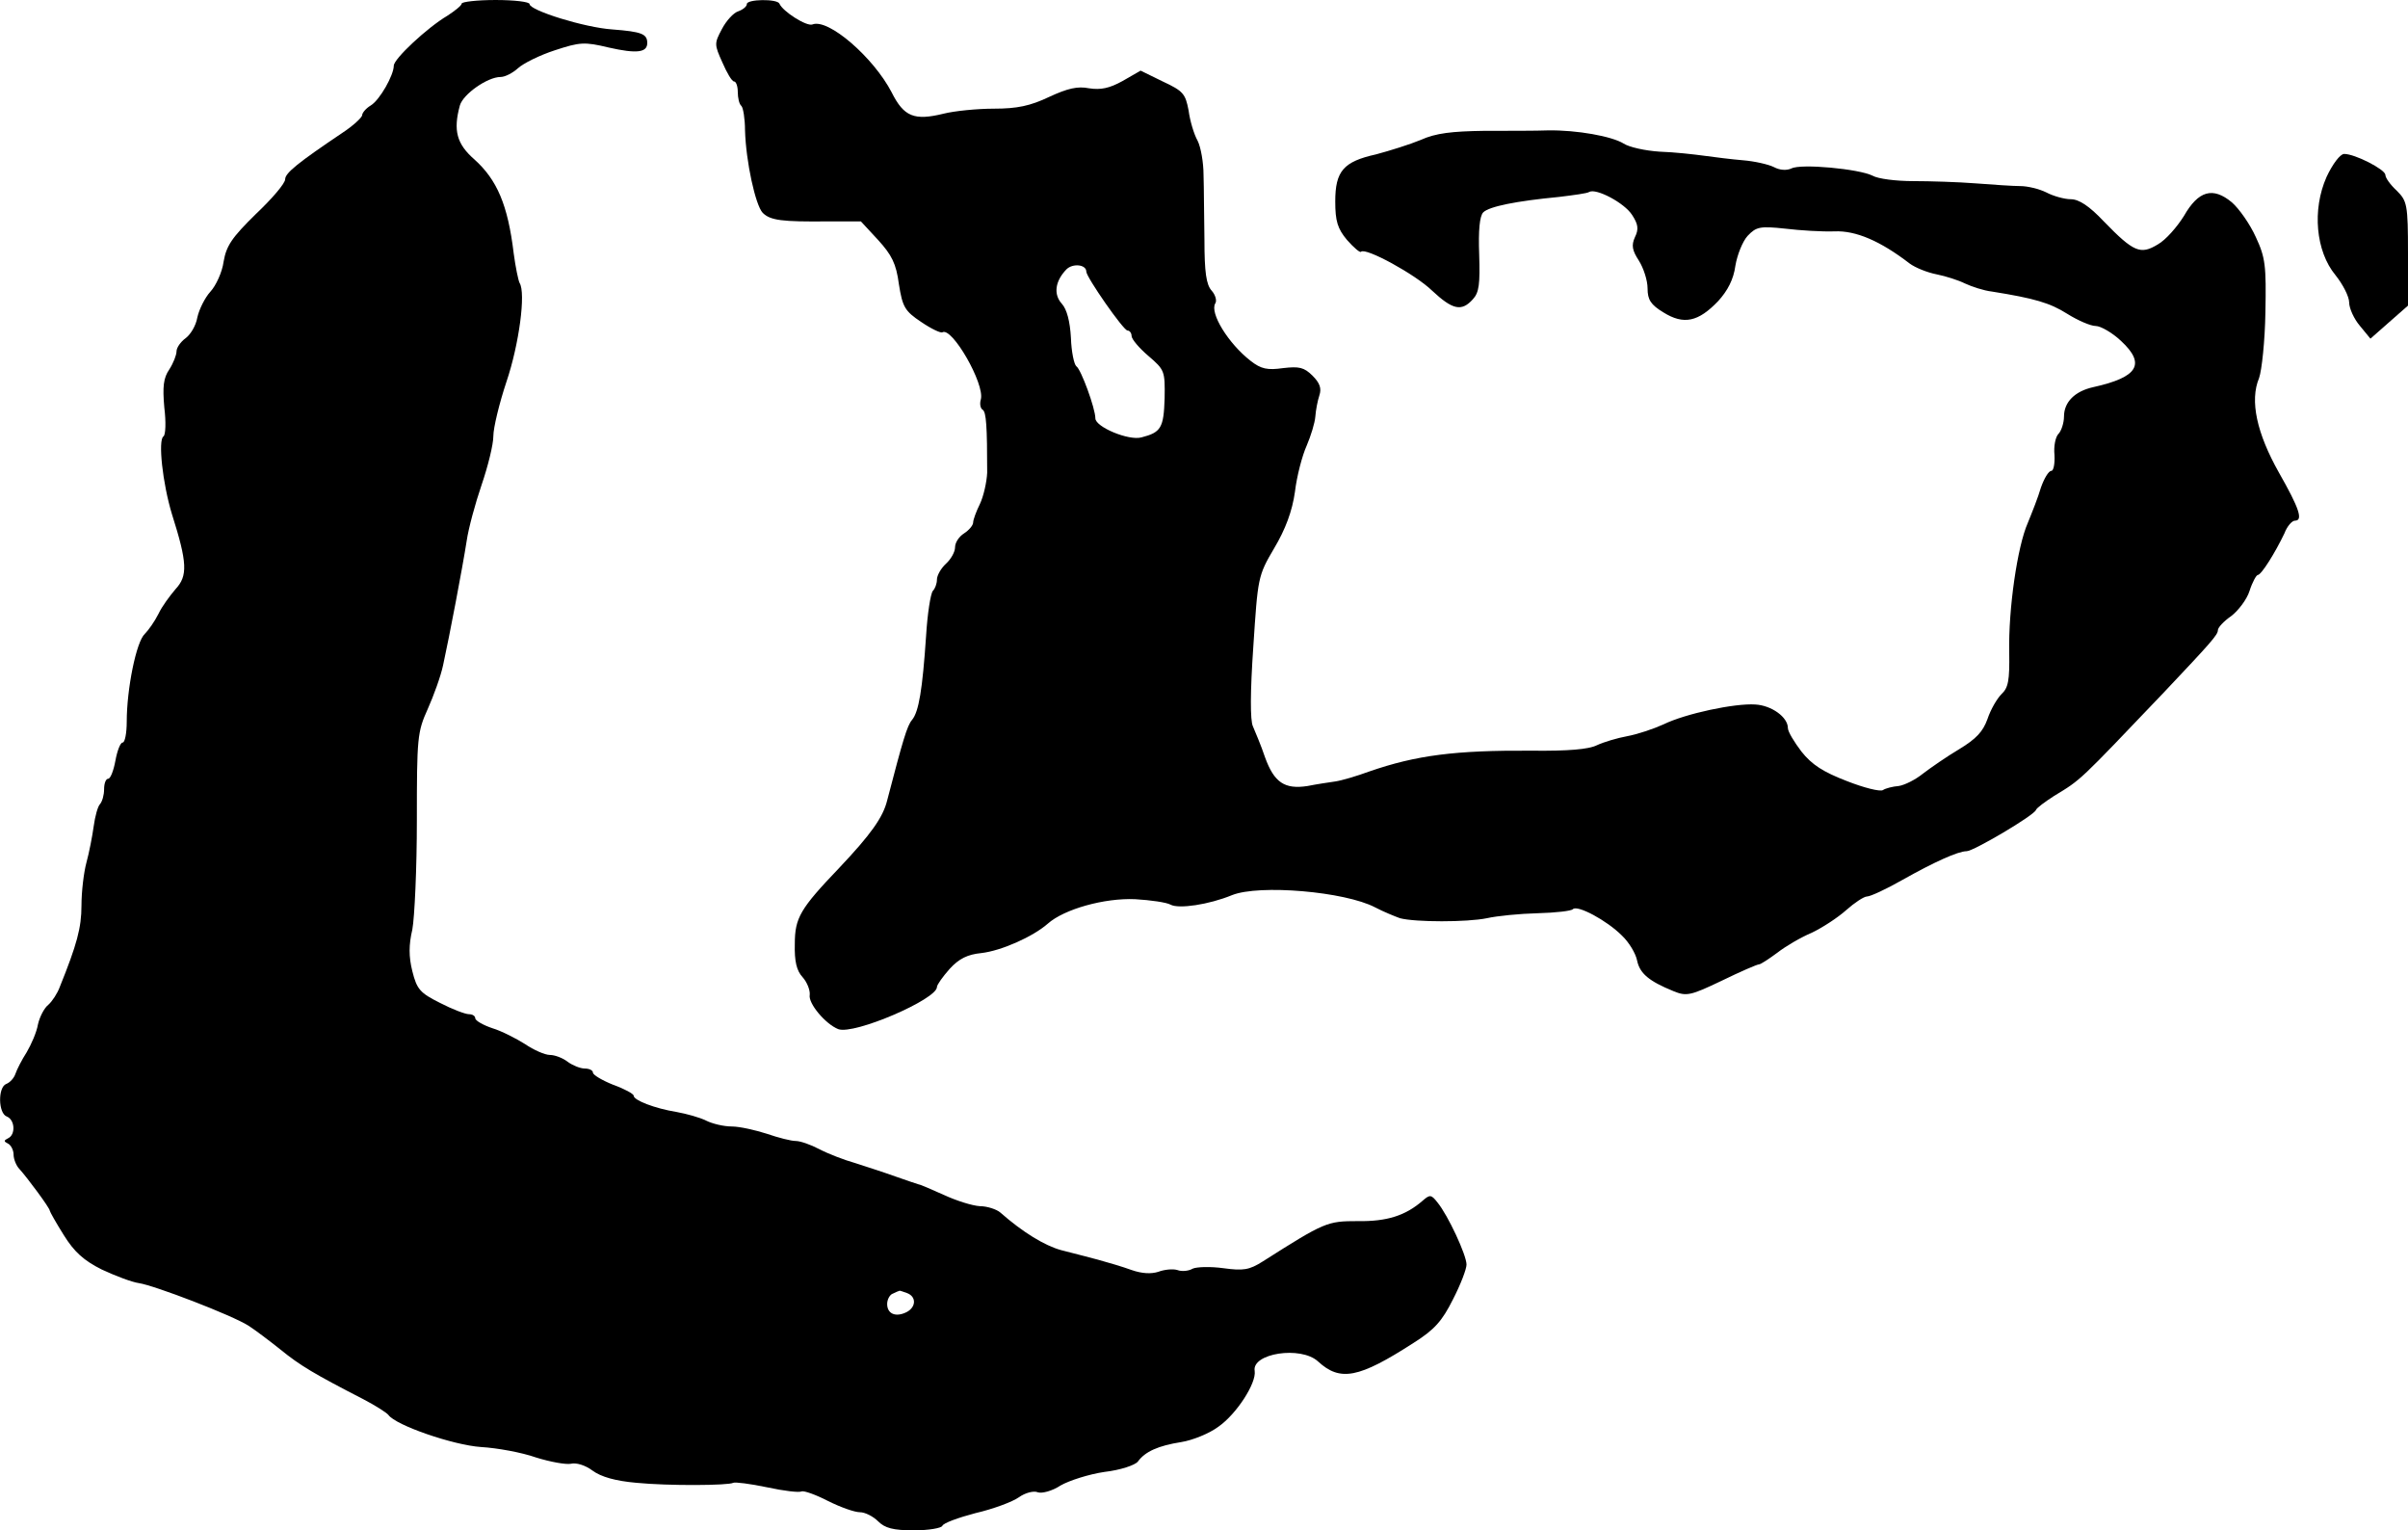 <?xml version="1.0" standalone="no"?>
<!DOCTYPE svg PUBLIC "-//W3C//DTD SVG 20010904//EN"
 "http://www.w3.org/TR/2001/REC-SVG-20010904/DTD/svg10.dtd">
<svg version="1.0" xmlns="http://www.w3.org/2000/svg"
 width="532pt" height="338pt" viewBox="0 0 532 338"
 preserveAspectRatio="xMidYMid meet">
<g transform="translate(0,338) scale(0.1,-0.1)"
fill="#000000" stroke="none">
<path d="M1020 3372 c0 -4 -15 -16 -32 -27 -44 -26 -118 -95 -118 -110 0 -21
-31 -76 -51 -88 -10 -6 -19 -16 -19 -22 -1 -5 -20 -23 -43 -38 -98 -66 -127
-89 -127 -103 0 -9 -29 -43 -65 -77 -53 -52 -65 -70 -71 -105 -3 -23 -17 -53
-29 -66 -12 -13 -25 -39 -29 -57 -3 -18 -15 -38 -26 -46 -11 -8 -20 -21 -20
-29 0 -8 -7 -26 -16 -40 -13 -19 -15 -38 -11 -84 4 -32 3 -61 -2 -64 -12 -8
-2 -103 19 -172 34 -107 35 -136 8 -165 -12 -14 -30 -38 -38 -55 -8 -16 -22
-36 -30 -44 -19 -17 -40 -122 -40 -194 0 -25 -4 -46 -9 -46 -5 0 -12 -18 -16
-40 -4 -22 -11 -40 -16 -40 -5 0 -9 -10 -9 -23 0 -13 -4 -27 -9 -33 -5 -5 -11
-27 -14 -49 -3 -22 -10 -58 -16 -80 -6 -22 -11 -65 -11 -95 0 -49 -10 -86 -48
-180 -5 -14 -17 -32 -25 -39 -9 -7 -19 -26 -23 -43 -3 -18 -15 -45 -25 -62
-11 -17 -22 -39 -25 -48 -3 -9 -12 -19 -20 -22 -19 -7 -18 -65 1 -72 18 -7 20
-40 3 -48 -10 -5 -10 -7 0 -12 6 -3 12 -14 12 -24 0 -10 6 -25 13 -32 18 -20
67 -86 67 -92 0 -2 14 -27 31 -54 23 -37 44 -56 84 -76 30 -14 67 -28 82 -30
34 -5 206 -71 242 -94 14 -9 46 -33 71 -53 43 -35 75 -54 182 -109 27 -14 52
-30 56 -35 16 -23 144 -67 205 -71 35 -2 90 -12 121 -23 32 -10 66 -16 77 -14
12 3 32 -3 48 -15 19 -14 51 -23 97 -27 71 -7 204 -6 214 0 4 2 37 -2 75 -10
37 -8 71 -12 76 -9 5 2 31 -7 58 -21 28 -14 59 -25 71 -25 11 0 29 -9 40 -20
15 -15 33 -20 79 -20 33 0 61 5 63 10 2 6 35 18 73 28 39 9 82 25 96 35 14 10
33 15 42 11 9 -3 32 3 50 15 19 11 63 25 97 30 35 4 68 15 74 23 16 22 45 35
96 43 25 4 62 19 82 34 40 28 84 96 80 123 -7 39 102 56 140 21 49 -45 90 -37
211 41 46 29 63 48 87 96 17 33 30 67 30 77 0 21 -41 109 -64 137 -14 18 -17
18 -33 4 -38 -33 -79 -46 -143 -45 -68 0 -73 -2 -210 -89 -30 -19 -43 -21 -87
-15 -29 4 -59 3 -68 -1 -8 -5 -24 -7 -34 -3 -10 3 -29 1 -42 -4 -16 -5 -36 -4
-59 4 -19 7 -53 17 -75 23 -22 6 -58 15 -81 21 -36 10 -84 39 -134 83 -8 7
-29 14 -45 14 -17 1 -52 12 -80 25 -27 12 -52 23 -55 23 -3 1 -25 8 -50 17
-25 9 -65 22 -90 30 -25 7 -61 21 -80 31 -19 10 -42 18 -52 18 -10 0 -38 7
-64 16 -25 8 -60 16 -77 16 -18 0 -43 6 -57 13 -14 7 -43 15 -65 19 -49 8 -95
26 -95 36 0 4 -20 15 -45 24 -25 10 -45 22 -45 27 0 5 -8 9 -18 9 -10 0 -27 7
-38 15 -10 8 -28 15 -39 15 -11 0 -36 11 -55 24 -19 12 -52 29 -72 35 -21 7
-38 17 -38 22 0 5 -6 9 -14 9 -8 0 -37 11 -64 25 -44 22 -51 30 -61 70 -8 32
-8 58 0 92 5 27 10 135 10 241 0 183 1 195 24 246 13 29 29 73 34 97 14 64 43
216 52 274 4 28 19 83 33 124 14 41 26 89 26 108 0 18 13 72 29 120 28 83 43
196 29 218 -3 6 -9 35 -13 65 -13 108 -37 163 -87 208 -39 34 -47 64 -32 119
7 25 61 63 90 63 10 0 27 9 38 19 12 11 48 29 82 40 55 18 65 19 119 6 62 -14
85 -11 85 10 0 20 -12 25 -77 30 -61 4 -183 42 -183 56 0 5 -34 9 -75 9 -41 0
-75 -4 -75 -8z m984 -2848 c21 -8 20 -31 -1 -42 -24 -12 -43 -4 -43 18 0 10 6
21 13 23 6 3 13 6 14 6 1 1 8 -2 17 -5z"/>
<path d="M1650 3371 c0 -5 -8 -12 -19 -16 -10 -3 -26 -20 -36 -39 -17 -32 -17
-34 1 -74 10 -23 21 -42 26 -42 4 0 8 -10 8 -23 0 -13 3 -27 8 -31 4 -4 8 -29
8 -54 2 -69 23 -165 39 -182 17 -17 43 -20 144 -19 l73 0 38 -41 c30 -33 40
-52 46 -98 8 -50 13 -59 49 -83 22 -15 43 -25 47 -23 21 13 94 -114 85 -148
-3 -10 -1 -20 4 -23 8 -5 10 -37 10 -139 -1 -21 -8 -52 -16 -69 -8 -16 -15
-35 -15 -41 0 -6 -9 -17 -20 -24 -11 -7 -20 -20 -20 -31 0 -10 -9 -26 -20 -36
-11 -10 -20 -26 -20 -35 0 -9 -4 -20 -9 -25 -5 -6 -12 -50 -15 -100 -8 -118
-16 -167 -31 -185 -11 -13 -20 -44 -55 -178 -9 -37 -36 -75 -106 -149 -86 -90
-98 -110 -98 -168 -1 -38 4 -59 17 -73 10 -11 17 -29 16 -39 -4 -19 35 -65 63
-76 35 -13 218 66 218 93 0 5 13 23 28 40 21 23 40 32 70 35 44 5 114 36 147
65 36 32 125 57 193 54 34 -2 69 -7 78 -12 18 -10 85 0 136 21 60 24 249 8
316 -27 19 -10 44 -20 55 -24 34 -9 148 -9 192 0 22 5 72 10 112 11 39 1 75 5
78 9 10 10 75 -25 108 -58 16 -15 31 -40 34 -56 6 -28 26 -45 80 -67 29 -12
38 -10 107 23 41 20 78 36 82 36 4 0 22 12 41 26 18 14 52 34 76 44 23 11 57
33 76 50 18 16 39 30 46 30 7 0 42 16 77 36 71 40 124 64 143 64 15 0 149 79
153 91 2 5 20 18 40 31 61 37 53 30 242 228 104 110 120 128 120 138 0 6 13
20 29 31 16 12 35 37 41 56 6 19 15 35 18 35 8 0 39 50 59 92 6 16 17 28 23
28 19 0 10 27 -35 106 -49 87 -65 159 -44 209 6 17 13 82 14 145 2 103 0 121
-21 166 -13 29 -37 63 -53 77 -42 35 -74 26 -106 -30 -15 -24 -40 -53 -58 -63
-38 -23 -53 -17 -119 51 -32 34 -55 49 -73 49 -14 0 -39 7 -54 15 -16 8 -42
14 -57 14 -16 0 -60 3 -99 6 -38 3 -101 5 -138 5 -38 0 -78 5 -90 12 -30 15
-158 27 -179 16 -11 -5 -26 -4 -39 3 -12 6 -43 13 -68 15 -25 2 -64 7 -86 10
-22 3 -66 8 -98 9 -32 2 -68 10 -80 18 -26 16 -103 30 -167 29 -25 -1 -88 -1
-141 -1 -71 -1 -107 -5 -140 -20 -24 -10 -69 -24 -99 -32 -72 -16 -90 -37 -90
-104 0 -43 5 -60 26 -85 15 -17 29 -29 31 -26 10 10 120 -50 157 -86 45 -42
65 -47 90 -19 14 15 16 34 14 99 -2 53 1 85 9 93 13 13 73 25 167 34 33 4 63
8 67 11 15 9 78 -24 95 -51 13 -20 15 -31 6 -49 -8 -18 -6 -29 9 -52 10 -16
19 -43 19 -61 0 -25 7 -36 35 -53 45 -28 77 -21 121 25 21 23 34 48 38 78 4
24 16 54 27 66 19 20 27 22 83 16 33 -4 82 -7 109 -6 47 2 101 -21 166 -71 12
-9 39 -20 60 -24 20 -4 48 -13 62 -20 15 -7 42 -16 60 -18 94 -15 128 -25 166
-49 24 -15 52 -27 63 -27 11 0 37 -15 56 -33 55 -51 38 -80 -61 -102 -41 -9
-65 -33 -65 -65 0 -14 -6 -32 -12 -38 -7 -7 -11 -28 -9 -47 1 -19 -2 -35 -7
-35 -6 0 -16 -17 -23 -37 -6 -21 -20 -56 -29 -78 -23 -52 -43 -190 -41 -286 1
-62 -2 -78 -17 -92 -10 -10 -24 -34 -31 -55 -10 -28 -25 -44 -63 -67 -27 -16
-63 -41 -80 -54 -16 -13 -40 -25 -53 -27 -13 -1 -29 -5 -35 -9 -6 -4 -42 5
-80 20 -52 20 -77 36 -100 65 -16 21 -30 44 -30 52 0 24 -36 50 -72 52 -45 3
-154 -20 -203 -44 -22 -10 -58 -22 -80 -26 -22 -4 -52 -13 -67 -20 -18 -9 -63
-13 -145 -12 -168 1 -254 -10 -358 -46 -27 -10 -61 -20 -75 -22 -14 -2 -41 -6
-61 -10 -51 -8 -74 8 -94 63 -9 27 -22 57 -27 69 -6 13 -6 75 1 176 10 152 10
156 46 217 25 42 40 82 46 125 4 34 16 80 26 102 9 21 18 50 19 64 1 14 5 35
9 47 5 15 1 27 -15 43 -19 19 -30 21 -65 17 -35 -5 -49 -2 -72 16 -49 38 -91
106 -78 127 4 6 0 19 -8 28 -12 13 -16 41 -16 112 -1 52 -1 117 -2 144 0 27
-6 61 -13 75 -8 14 -17 44 -20 67 -7 37 -12 43 -57 64 l-49 24 -40 -23 c-29
-16 -48 -20 -74 -16 -25 5 -47 0 -88 -19 -42 -20 -71 -26 -122 -26 -37 0 -87
-5 -111 -11 -65 -16 -88 -7 -115 47 -40 77 -140 164 -175 150 -13 -5 -66 29
-73 46 -5 11 -72 10 -72 -1z m750 -591 c0 -12 82 -130 91 -130 5 0 9 -6 9 -12
0 -7 17 -27 37 -44 36 -31 37 -33 36 -94 -2 -65 -8 -75 -51 -86 -28 -8 -102
23 -102 42 0 22 -32 109 -42 115 -5 4 -11 32 -12 63 -2 36 -9 63 -20 75 -19
21 -15 50 10 76 14 14 44 11 44 -5z"/>
<path d="M5140 2989 c-32 -72 -24 -164 20 -217 16 -20 30 -47 30 -60 0 -13 11
-37 24 -52 l23 -28 42 37 41 36 0 115 c0 109 -2 116 -25 139 -14 13 -25 28
-25 35 -1 12 -67 46 -91 46 -9 0 -26 -23 -39 -51z"/>
</g>
</svg>
